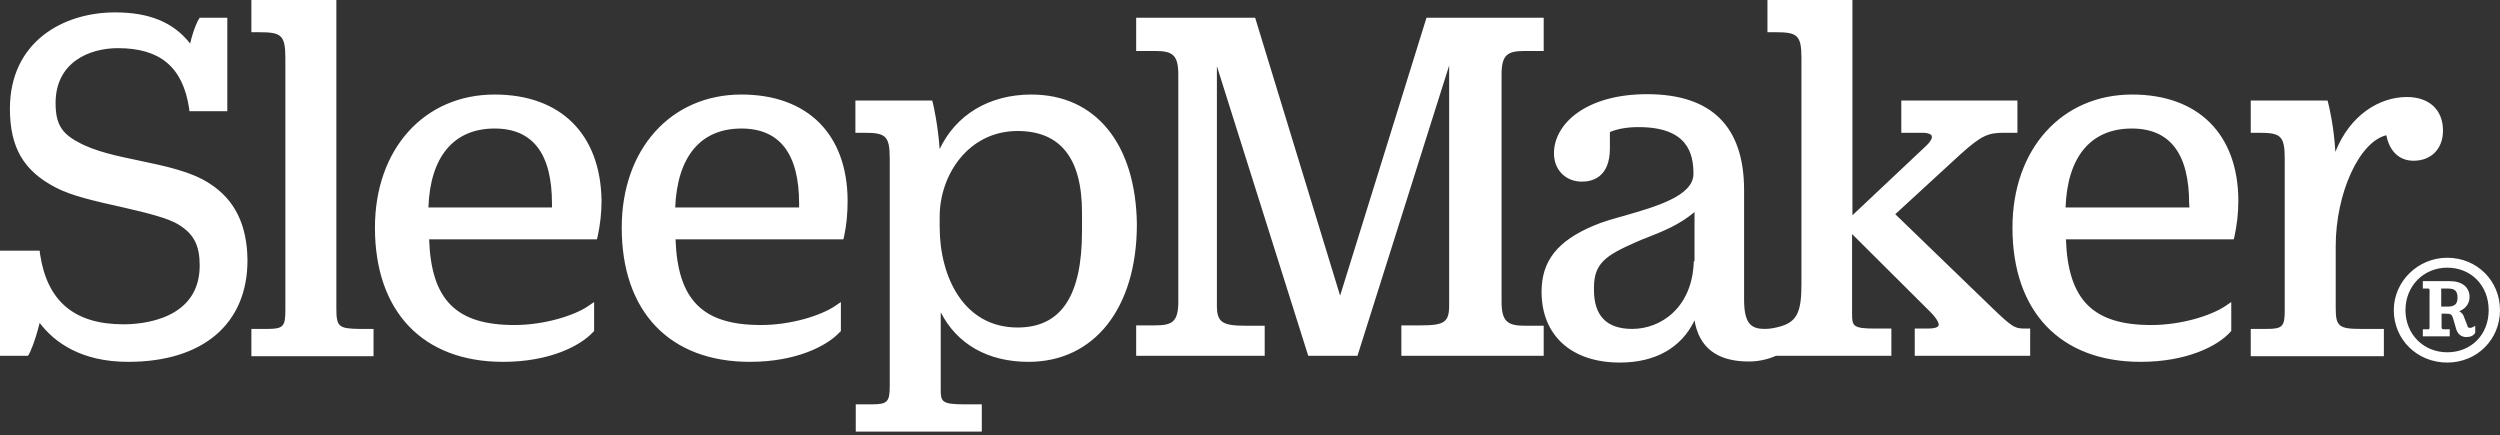 <svg width="500" height="87" viewBox="0 0 500 87" fill="none" xmlns="http://www.w3.org/2000/svg">
<rect x="0" y="0" width="500" height="87" fill="#333333" stroke="none"/>
<g clip-path="url(#clip0_3208_76301)">
<g clip-path="url(#clip1_3208_76301)">
<path d="M489.449 51.551C483.572 51.551 478.757 56.295 478.757 62.031C478.757 67.908 483.43 72.511 489.449 72.511C495.397 72.511 500 67.908 500 62.031C500 56.154 495.397 51.551 489.449 51.551ZM489.449 70.457C484.705 70.457 481.093 66.846 481.093 62.031C481.093 57.216 484.705 53.533 489.449 53.533C494.264 53.533 497.734 57.145 497.734 62.031C497.734 66.917 494.264 70.457 489.449 70.457ZM148.279 18.907C134.188 18.907 124.345 29.812 124.345 45.532C124.345 62.314 133.905 72.369 149.979 72.369C159.255 72.369 165.416 69.183 167.965 66.421L168.177 66.209V60.402L167.044 61.181C164.212 63.093 158.264 65.005 152.174 65.005C140.561 65.005 135.533 60.048 135.108 47.869H168.673L168.815 47.302C169.31 44.965 169.523 42.699 169.523 40.079C169.452 26.838 161.521 18.907 148.279 18.907ZM159.822 41.495H135.038C135.462 31.299 140.136 25.705 148.279 25.705C155.927 25.705 159.822 30.732 159.822 40.717V41.495ZM98.924 18.907C84.832 18.907 74.989 29.812 74.989 45.532C74.989 62.314 84.549 72.369 100.623 72.369C109.899 72.369 116.06 69.183 118.609 66.421L118.822 66.209V60.402L117.689 61.181C114.927 63.093 108.908 65.005 102.889 65.005C91.276 65.005 86.248 60.048 85.823 47.869H119.388L119.53 47.302C120.026 44.965 120.309 42.699 120.309 40.079C120.096 26.838 112.165 18.907 98.924 18.907ZM110.466 41.495H85.682C86.036 31.299 90.78 25.705 98.924 25.705C106.571 25.705 110.395 30.732 110.395 40.717V41.495H110.466ZM41.991 36.751C38.238 34.273 32.998 33.211 27.971 32.148C23.58 31.228 18.977 30.307 15.579 28.395C12.25 26.625 11.117 24.642 11.117 20.606C11.117 12.463 17.845 9.63 23.58 9.63C32.007 9.63 36.539 13.383 37.813 21.598L37.884 22.235H45.461V3.541H39.938L39.725 3.895C39.654 3.965 38.734 5.665 38.026 8.71C34.698 4.461 29.883 2.478 23.014 2.478C12.534 2.478 1.983 8.427 1.983 21.739C1.983 29.528 4.744 34.202 11.188 37.53C14.445 39.23 19.331 40.292 24.076 41.354C28.962 42.487 33.636 43.549 35.901 45.036C38.805 46.877 39.938 49.143 39.938 53.109C39.938 64.014 28.254 64.863 24.713 64.863C14.87 64.863 9.418 60.261 8.002 50.772L7.931 50.135H0V71.166H5.594L5.807 70.811C5.877 70.741 6.94 68.616 7.931 64.58C10.834 68.404 16.145 72.369 25.634 72.369C40.575 72.369 49.497 64.793 49.497 52.047C49.426 45.036 47.019 40.008 41.991 36.751ZM67.271 61.606V0H50.276V6.444H51.692C56.154 6.444 57.074 6.869 57.074 11.613V62.031C57.074 65.288 56.649 65.784 53.463 65.784H50.276V71.236H74.706V65.784H71.874C67.696 65.713 67.271 65.359 67.271 61.606ZM300.312 60.331V14.941C300.312 10.905 301.515 10.197 304.985 10.197H308.738V3.541H285.3L268.022 59.128L251.027 3.541H227.234V10.197H230.987C234.457 10.197 235.661 10.905 235.661 14.941V60.331C235.661 64.368 234.457 65.076 230.987 65.076H227.234V71.166H252.939V65.147H249.115C244.441 65.147 243.379 64.439 243.379 61.11V13.242L261.649 71.166H271.491L289.831 13.1V61.039C289.831 64.439 288.911 65.076 284.096 65.076H280.272V71.166H308.738V65.147H304.985C301.586 65.147 300.312 64.368 300.312 60.331ZM398.031 61.181L379.054 42.841L392.154 30.803C396.332 27.05 397.677 26.554 400.793 26.554H403.484V20.11H380.258V26.554H384.506C385.71 26.554 386.277 26.908 386.348 27.192C386.489 27.546 386.206 28.254 385.144 29.245L370.486 43.053V0H353.491V6.444H354.907C359.368 6.444 360.289 6.869 360.289 11.613V56.862C360.289 62.243 359.439 64.226 356.323 65.217C355.403 65.501 354.128 65.784 352.995 65.784C350.305 65.784 348.817 64.863 348.817 59.907V38.026C348.817 25.28 342.303 18.836 329.415 18.836C317.165 18.836 310.792 24.784 310.792 30.661C310.792 33.989 313.128 36.326 316.386 36.326C318.439 36.326 321.98 35.477 321.98 29.67V26.413C323.467 25.775 325.379 25.421 327.716 25.421C337.558 25.421 338.691 30.732 338.691 34.768C338.691 39.23 331.044 41.354 324.954 43.124C322.617 43.761 320.422 44.399 318.793 45.107C311.5 48.152 308.313 52.188 308.313 58.349C308.313 67.129 314.332 72.511 323.963 72.511C331.115 72.511 336.284 69.537 338.904 64.084C339.824 69.537 343.436 72.299 349.738 72.299C351.721 72.299 353.562 71.874 355.191 71.166H378.275V65.713H375.089C370.557 65.713 370.415 65.217 370.415 62.739V46.806L385.993 62.314C387.481 63.801 387.905 64.793 387.693 65.147C387.551 65.43 386.985 65.713 385.639 65.713H382.949V71.166H406.033V65.713H405.113C402.917 65.713 402.493 65.501 398.031 61.181ZM338.762 52.259C338.479 61.535 332.177 65.784 326.441 65.784C321.343 65.784 318.793 63.164 318.793 57.995V57.499C318.793 52.613 321.272 51.055 327.008 48.506C327.928 48.081 328.849 47.727 329.769 47.373C332.814 46.169 335.93 44.895 338.904 42.416V52.259H338.762V52.259ZM426.427 18.907C412.335 18.907 402.493 29.812 402.493 45.532C402.493 62.314 412.052 72.369 428.126 72.369C437.403 72.369 443.563 69.183 446.042 66.421L446.254 66.209V60.402L445.121 61.181C442.289 63.093 436.34 65.005 430.251 65.005C418.638 65.005 413.61 60.048 413.185 47.869H446.75L446.891 47.302C447.387 44.965 447.67 42.699 447.67 40.079C447.6 26.838 439.669 18.907 426.427 18.907ZM437.898 41.495H413.114C413.468 31.299 418.213 25.705 426.356 25.705C434.004 25.705 437.828 30.732 437.828 40.717L437.898 41.495ZM206.274 18.907C197.847 18.907 191.191 22.943 187.934 29.812C187.58 24.926 186.659 20.889 186.588 20.677L186.447 20.11H171.081V26.554H172.568C177.029 26.554 177.949 26.979 177.949 31.724V77.114C177.949 80.371 177.524 80.867 174.338 80.867H171.151V86.319H196.36V80.867H192.82C188.288 80.867 188.146 80.3 188.146 77.822V62.456C191.404 68.829 197.564 72.369 205.707 72.369C218.878 72.369 227.376 61.606 227.376 44.824C227.163 28.82 219.162 18.907 206.274 18.907ZM216.4 46.24C216.4 59.198 212.222 65.501 203.512 65.501C192.749 65.501 187.934 55.375 187.934 45.39V43.337C187.934 34.91 193.74 26.2 203.512 26.2C212.08 26.2 216.4 31.653 216.4 42.487V46.24ZM493.981 65.571C493.698 65.571 493.485 65.43 493.485 65.147L492.848 63.518C492.706 62.951 492.352 62.527 491.857 62.243C493.131 61.748 493.91 60.685 493.91 59.411C493.91 57.428 492.423 56.224 489.945 56.224H484.563V57.711H485.625C485.838 57.711 485.909 57.782 485.909 58.065V65.43C485.909 65.855 485.767 65.855 485.625 65.855H484.563V67.271H489.945V65.855H488.883C488.387 65.855 488.316 65.784 488.316 65.359V62.739H489.378C490.228 62.739 490.44 63.022 490.653 63.801L491.149 65.501C491.432 66.775 492.211 67.412 493.273 67.412C494.123 67.412 494.689 67.129 495.043 66.563V65.147L494.831 65.288C494.477 65.501 494.264 65.571 493.981 65.571ZM489.52 61.323H488.245V57.711H489.662C490.936 57.711 491.503 58.207 491.503 59.482C491.503 60.615 491.149 61.323 489.52 61.323ZM477.27 27.05C477.907 30.307 479.89 32.148 482.722 32.148C486.263 32.148 488.599 29.741 488.599 26.129C488.599 21.952 485.838 19.402 481.377 19.402C475.995 19.402 470.047 22.872 467.073 30.378C466.789 25.209 465.727 20.889 465.656 20.677L465.515 20.11H450.149V26.554H451.565C456.026 26.554 456.947 26.979 456.947 31.724V62.031C456.947 65.288 456.522 65.784 453.335 65.784H450.149V71.236H476.774V65.784H472.242C467.781 65.784 467.144 65.288 467.144 61.606V49.214C467.144 38.592 471.888 28.325 477.27 27.05Z" fill="white"/>
</g>
</g>
<defs>
<clipPath id="clip0_3208_76301">
<rect width="500" height="87" fill="white"/>
</clipPath>
<clipPath id="clip1_3208_76301">
<rect width="500" height="86.39" fill="white"/>
</clipPath>
</defs>
</svg>
